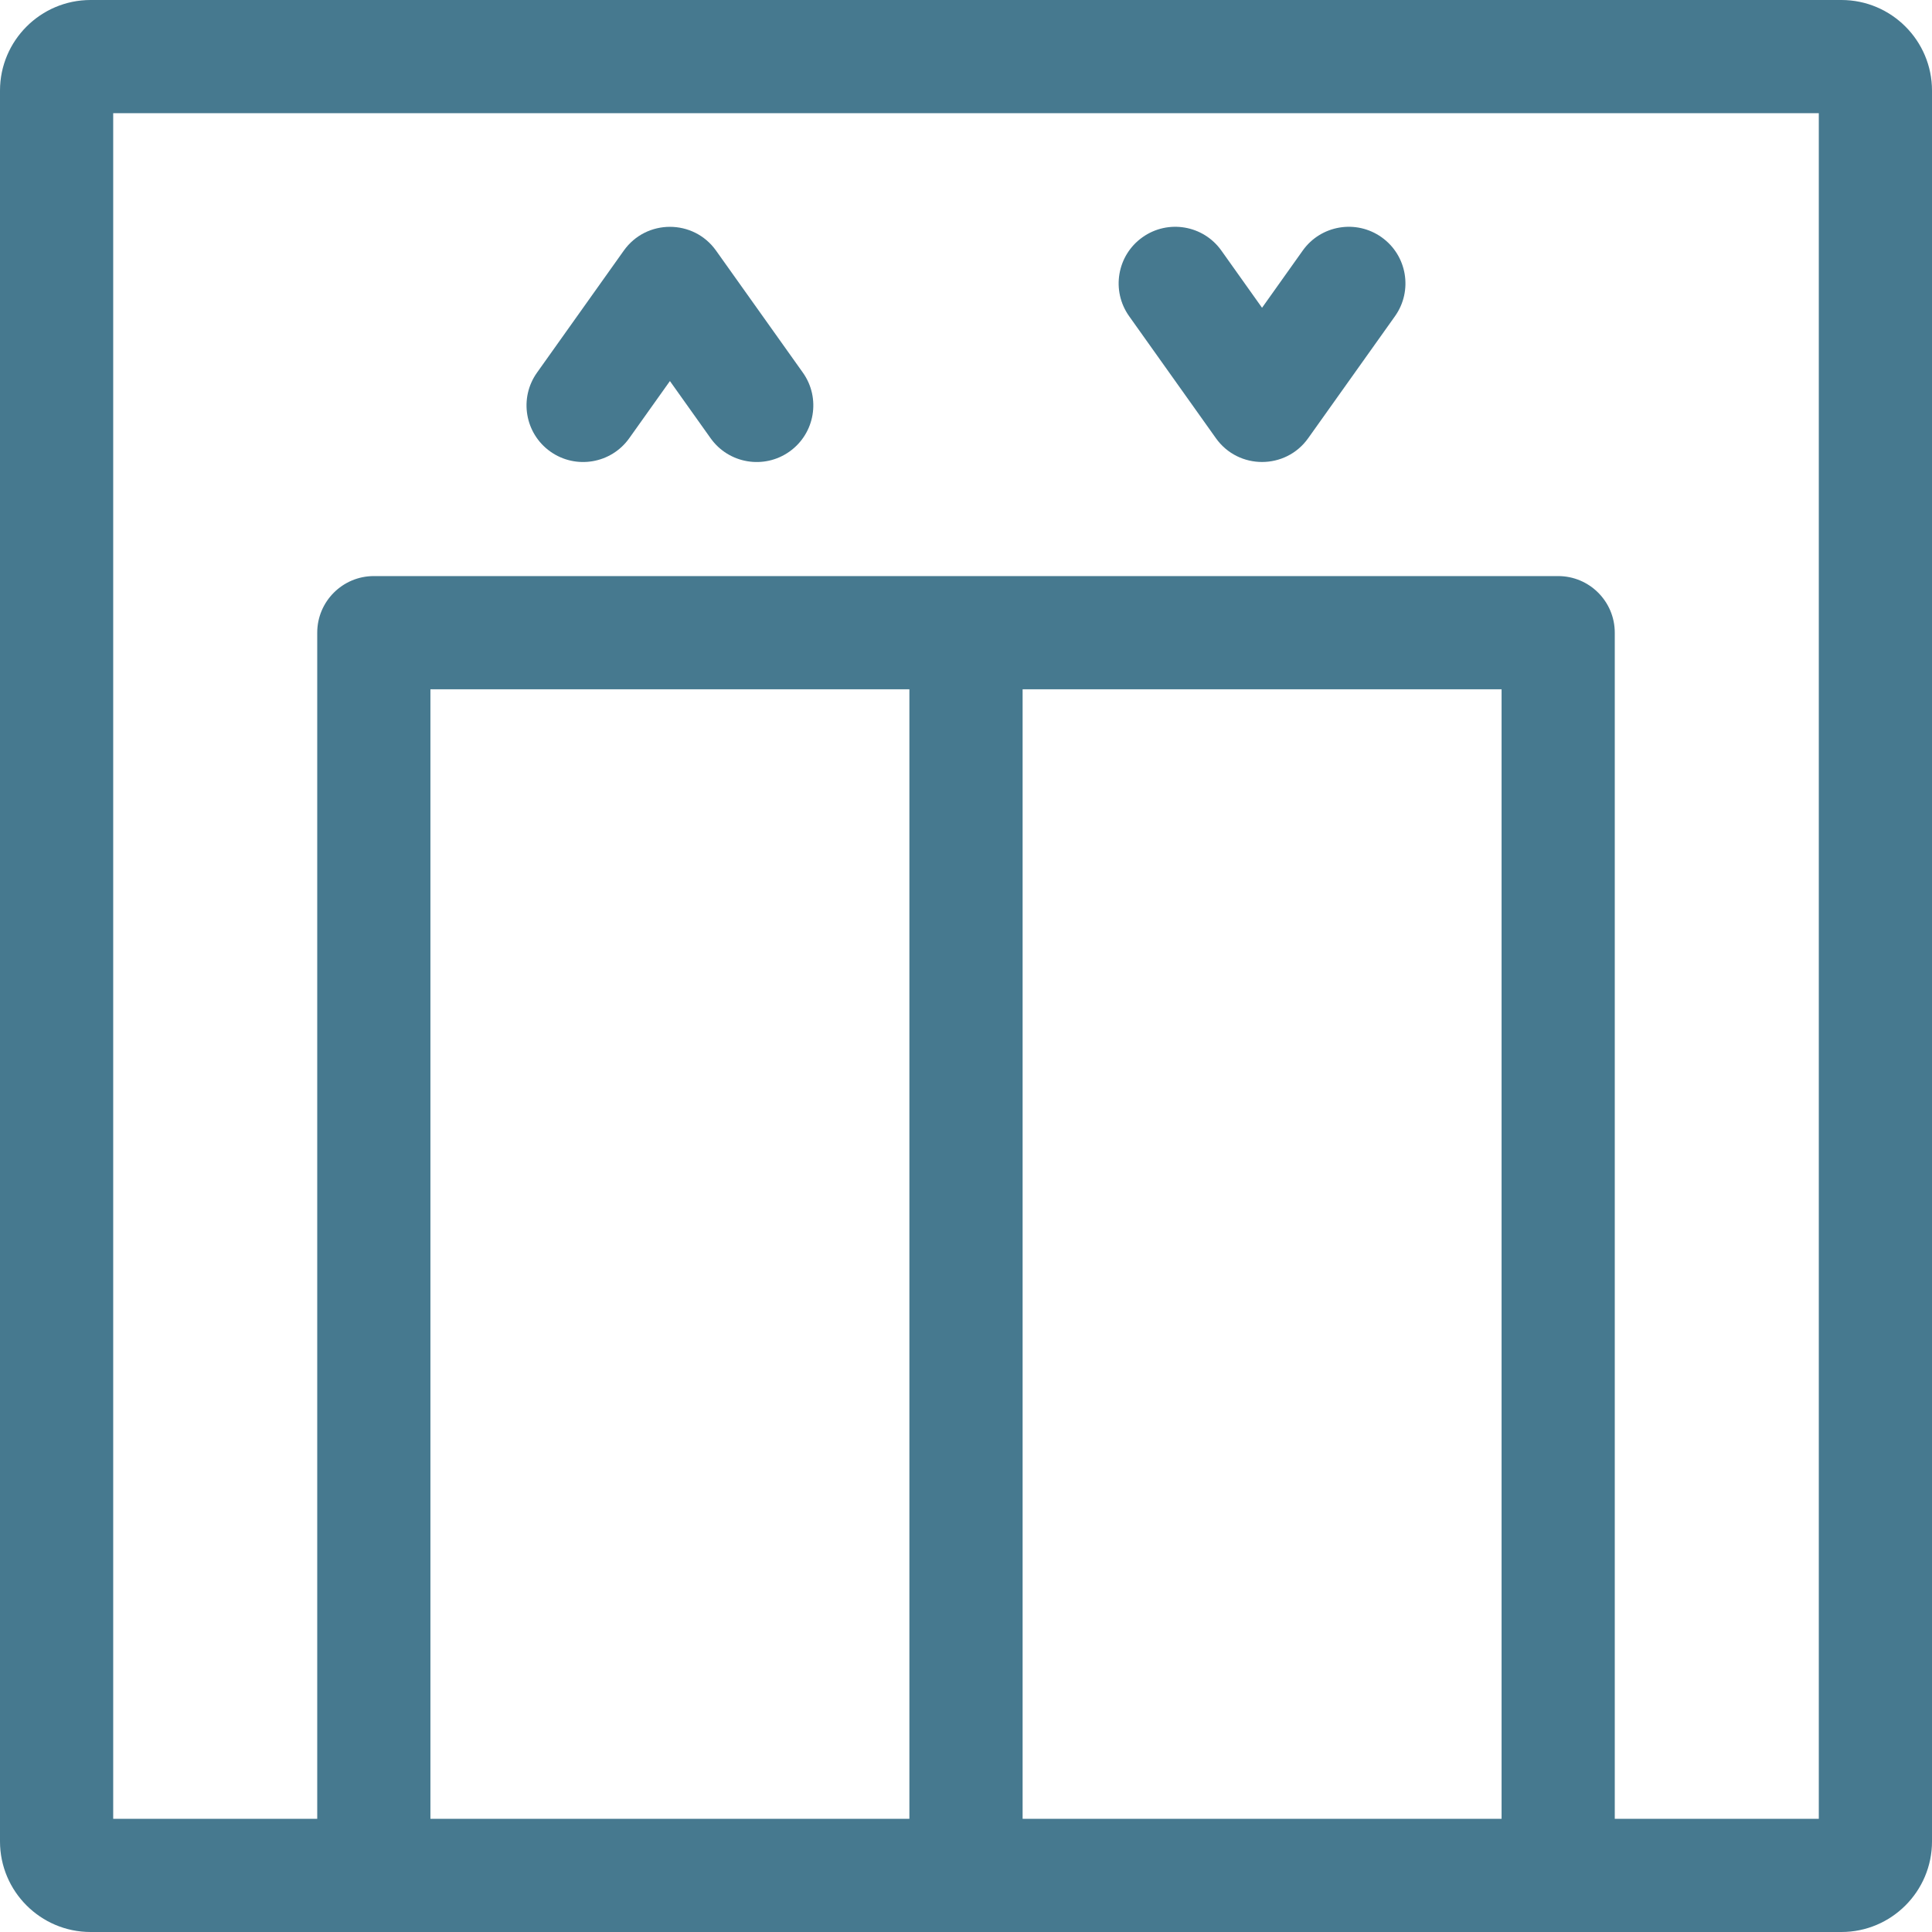 <svg width="56" height="56" viewBox="0 0 56 56" fill="none" xmlns="http://www.w3.org/2000/svg">
<g clip-path="url(#clip0_2454_91072)">
<path d="M53.375 0H2.625C1.178 0 0 1.178 0 2.625V53.375C0 54.822 1.178 56 2.625 56H53.375C54.822 56 56 54.822 56 53.375V2.625C56 1.178 54.822 0 53.375 0ZM29.641 19.979H43.524V52.719H29.641V19.979ZM26.359 52.719H12.476V19.979H26.359V52.719ZM52.719 52.719H46.805V18.339C46.805 17.433 46.07 16.698 45.164 16.698C44.421 16.698 11.579 16.698 10.836 16.698C9.93 16.698 9.195 17.433 9.195 18.339V52.719H3.281V3.281H52.719V52.719Z" fill="#46798F"/>
<path d="M15.951 13.088C16.69 13.613 17.714 13.44 18.239 12.702L19.418 11.045L20.597 12.702C21.122 13.441 22.147 13.613 22.885 13.088C23.623 12.563 23.796 11.538 23.271 10.8L20.755 7.264C20.101 6.345 18.735 6.345 18.081 7.264L15.566 10.8C15.04 11.538 15.213 12.563 15.951 13.088V13.088Z" fill="#46798F"/>
<path d="M35.244 12.702C35.898 13.621 37.265 13.62 37.918 12.702L40.434 9.166C40.959 8.427 40.786 7.403 40.048 6.878C39.309 6.352 38.285 6.525 37.76 7.263L36.581 8.921L35.402 7.263C34.877 6.525 33.853 6.352 33.114 6.878C32.376 7.403 32.203 8.427 32.729 9.166L35.244 12.702Z" fill="#46798F"/>
</g>
<defs>
<clipPath id="clip0_2454_91072">
<rect width="56" height="56" fill="white"/>
</clipPath>
</defs>
</svg>
